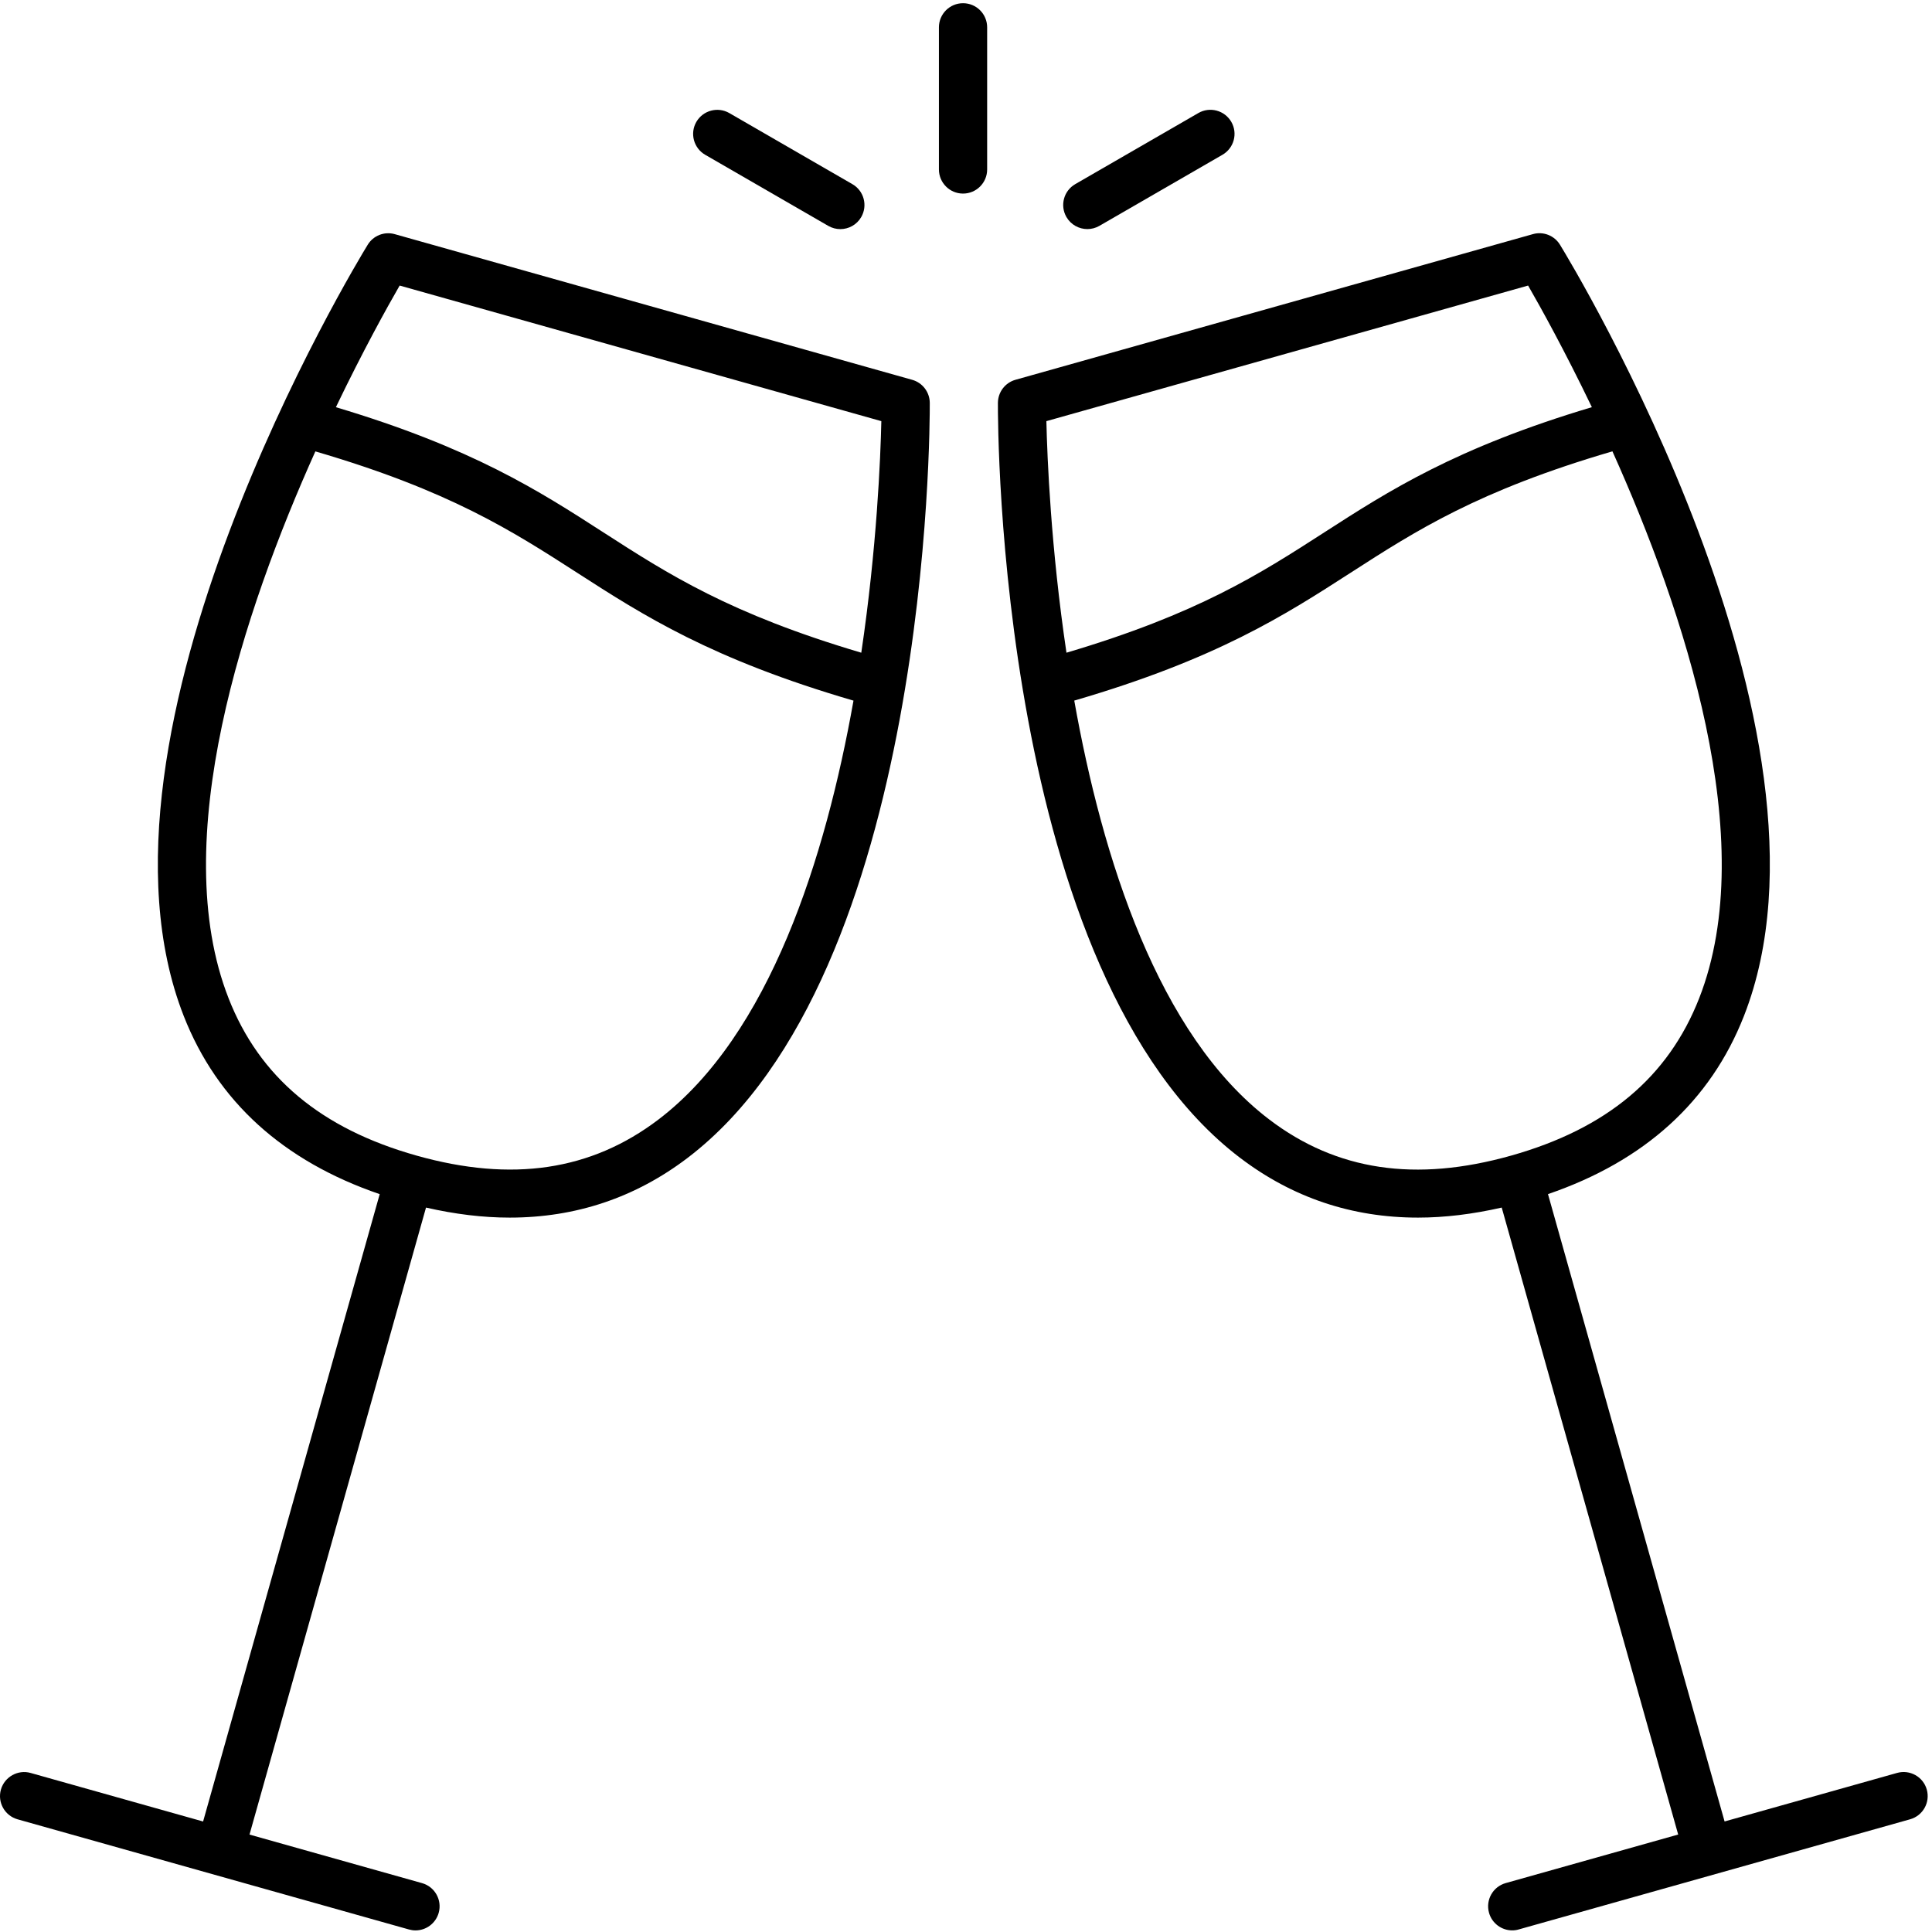 <svg width="56" height="56" viewBox="0 0 56 56" fill="none" xmlns="http://www.w3.org/2000/svg">
<path d="M27.914 5.611C28.3 5.611 28.613 5.298 28.613 4.912V0.792C28.613 0.406 28.3 0.093 27.914 0.093C27.528 0.093 27.215 0.406 27.215 0.792V4.912C27.216 5.298 27.528 5.611 27.914 5.611Z" fill="black"/>
<path d="M31.517 6.64C31.636 6.64 31.756 6.61 31.866 6.547L35.434 4.486C35.768 4.293 35.883 3.866 35.69 3.532C35.496 3.198 35.069 3.084 34.736 3.276L31.167 5.337C30.833 5.529 30.718 5.957 30.911 6.291C31.041 6.515 31.276 6.64 31.517 6.64H31.517Z" fill="black"/>
<path d="M20.441 4.487L24.009 6.548C24.119 6.611 24.239 6.641 24.358 6.641C24.599 6.641 24.834 6.516 24.963 6.292C25.156 5.958 25.042 5.531 24.707 5.338L21.139 3.277C20.805 3.085 20.378 3.199 20.184 3.533C19.991 3.867 20.107 4.294 20.441 4.487H20.441Z" fill="black"/>
<path d="M0.51 52.734L11.854 55.927C11.917 55.945 11.981 55.954 12.044 55.954C12.349 55.954 12.629 55.752 12.716 55.444C12.82 55.073 12.604 54.687 12.232 54.583L7.232 53.176L12.348 35.002C13.186 35.194 13.996 35.293 14.773 35.293C16.689 35.293 18.416 34.715 19.933 33.56C26.952 28.216 26.953 12.35 26.95 11.678C26.948 11.366 26.74 11.093 26.44 11.009L11.442 6.787C11.14 6.702 10.82 6.829 10.658 7.095C10.307 7.667 2.1 21.217 5.324 29.445C6.297 31.929 8.214 33.658 11.006 34.613L5.887 52.797L0.888 51.39C0.522 51.285 0.131 51.502 0.026 51.873C-0.078 52.244 0.138 52.629 0.51 52.734L0.51 52.734ZM11.584 8.277L25.546 12.207C25.522 13.279 25.416 15.879 24.965 18.919C21.157 17.792 19.371 16.644 17.491 15.432C15.622 14.226 13.687 12.982 9.736 11.803C10.52 10.17 11.219 8.91 11.584 8.277H11.584ZM6.625 28.934C4.836 24.369 7.066 17.7 9.141 13.084C13.03 14.222 14.834 15.381 16.734 16.605C18.642 17.835 20.619 19.106 24.739 20.308C23.929 24.858 22.313 29.994 19.087 32.449C17.136 33.932 14.844 34.275 12.076 33.496C9.306 32.717 7.522 31.224 6.625 28.935L6.625 28.934Z" fill="black"/>
<path d="M35.943 33.559C37.46 34.714 39.186 35.293 41.102 35.293C41.879 35.293 42.69 35.193 43.528 35.002L48.643 53.175L43.644 54.582C43.272 54.686 43.056 55.072 43.16 55.443C43.246 55.751 43.527 55.953 43.832 55.953C43.895 55.953 43.958 55.945 44.021 55.926L55.365 52.733C55.737 52.629 55.953 52.243 55.849 51.872C55.745 51.5 55.358 51.285 54.988 51.389L49.988 52.796L44.869 34.612C47.661 33.657 49.579 31.928 50.551 29.444C53.775 21.216 45.569 7.667 45.217 7.094C45.054 6.827 44.733 6.701 44.433 6.786L29.435 11.008C29.135 11.092 28.927 11.365 28.925 11.677C28.922 12.349 28.924 28.216 35.942 33.559L35.943 33.559ZM49.252 28.933C48.355 31.224 46.572 32.716 43.8 33.496C41.031 34.276 38.741 33.933 36.79 32.449C33.563 29.993 31.948 24.857 31.138 20.307C35.257 19.106 37.235 17.835 39.143 16.605C41.043 15.38 42.847 14.221 46.737 13.082C48.812 17.698 51.041 24.365 49.252 28.933L49.252 28.933ZM44.293 8.277C44.658 8.91 45.357 10.171 46.141 11.802C42.19 12.982 40.255 14.226 38.386 15.431C36.505 16.644 34.719 17.791 30.912 18.919C30.46 15.878 30.354 13.279 30.33 12.207L44.293 8.277Z" fill="black"/>
</svg>
